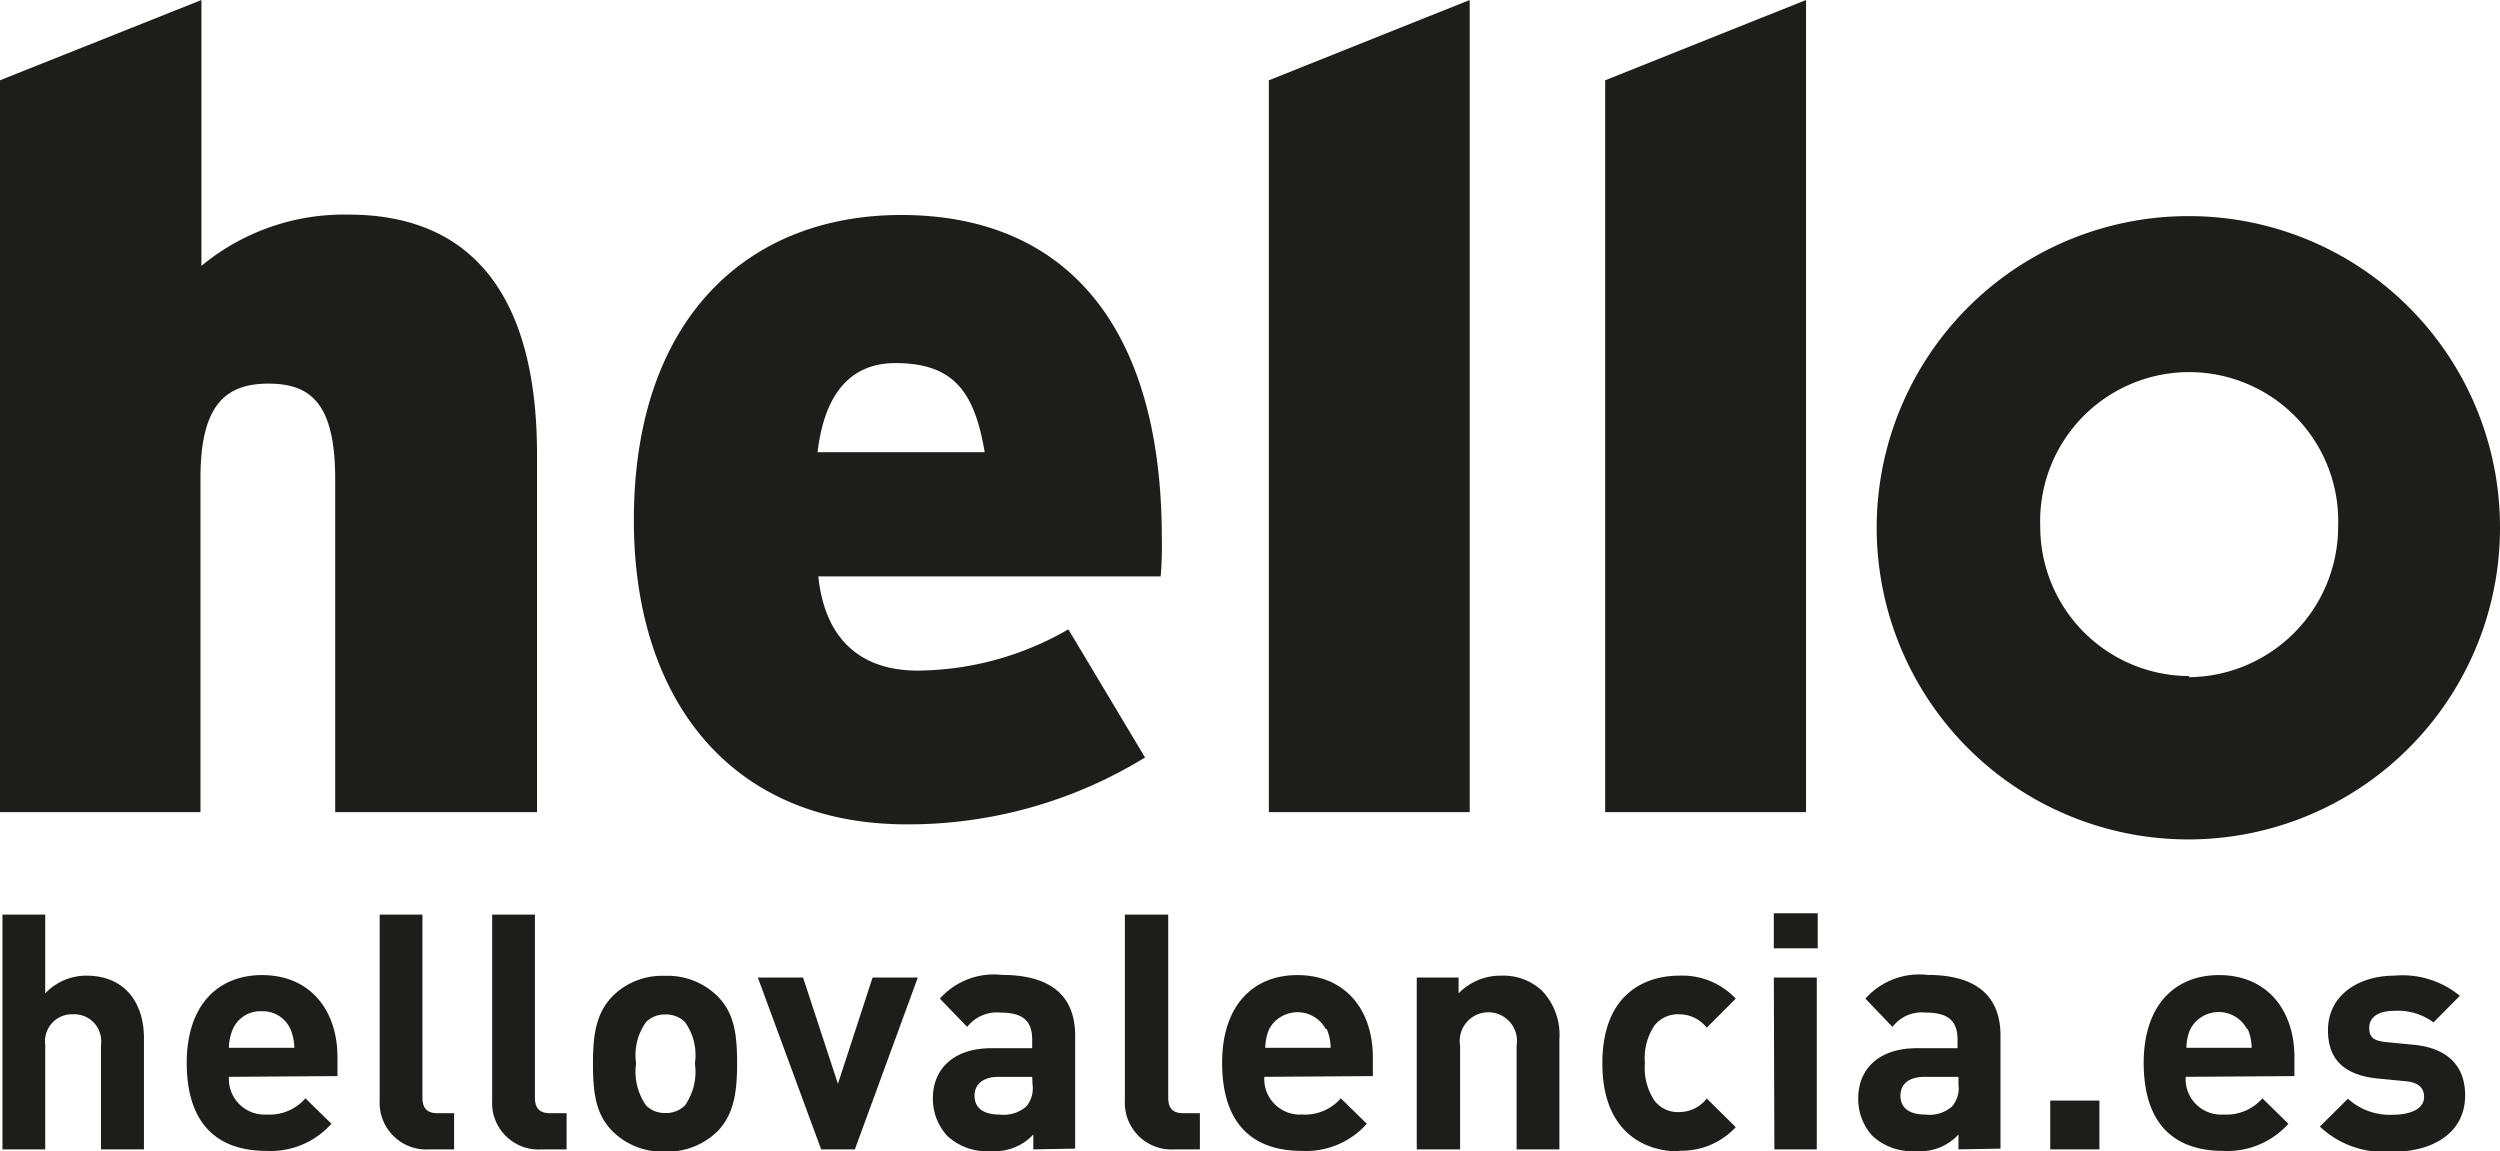 <svg xmlns:xlink="http://www.w3.org/1999/xlink" xmlns="http://www.w3.org/2000/svg" viewBox="0 0 132.68 61.11" width="132.68"  height="61.11" ><script xmlns="" id="eppiocemhmnlbhjplcgkofciiegomcon"/><script xmlns=""/><script xmlns=""/><defs><style>.cls-1{fill:#1d1d1b;}</style></defs><title>hello-valencia-logo-header</title><g id="Capa_2" data-name="Capa 2"><g id="HOME"><path class="cls-1" d="M116.18,35.88a7.93,7.93,0,0,1-7.9-7.94h0v0h0a7.91,7.91,0,1,1,15.81,0h0v0a8,8,0,0,1-7.91,8m0-24.47a16.54,16.54,0,1,0,16.5,16.5,16.51,16.51,0,0,0-16.5-16.5"/><path class="cls-1" d="M28.5,43.1v-19c0-8.16-3.26-12.71-10-12.71a11.86,11.86,0,0,0-7.81,2.72V0L0,4.26V43.1H10.64V25.36c0-3.9,1.36-5,3.61-5s3.54,1.06,3.54,5.08V43.1ZM61.66,28.56c0-11.53-5.32-17.15-13.83-17.15-8.16,0-14.19,5.5-14.19,16.2,0,9.52,5.14,16.14,14.48,16.14A24,24,0,0,0,60.77,40.2L56.7,33.4a16.17,16.17,0,0,1-8,2.19c-2.9,0-4.91-1.54-5.27-5H61.6a19.87,19.87,0,0,0,.06-2.06M52.26,24H43.39c.36-3.07,1.72-4.73,4.14-4.73,3.14,0,4.2,1.6,4.73,4.73M78,43.1V0L67.34,4.26V43.1Zm17.85,0V0L85.19,4.26V43.1Z"/><path class="cls-1" d="M5.36,61V55.44a1.43,1.43,0,0,0-1.49-1.61A1.43,1.43,0,0,0,2.4,55.44V61H.13V48.54H2.4v4.18a3,3,0,0,1,2.19-.94c2,0,3.05,1.4,3.05,3.32V61Z"/><path class="cls-1" d="M12.15,57.15a1.89,1.89,0,0,0,2,2,2.52,2.52,0,0,0,2.06-.86l1.38,1.35a4.32,4.32,0,0,1-3.46,1.44c-2.15,0-4.22-1-4.22-4.68,0-3,1.61-4.65,4-4.65,2.54,0,4,1.85,4,4.36v1Zm3.26-2.54a1.6,1.6,0,0,0-1.53-.94,1.59,1.59,0,0,0-1.52.94,2.6,2.6,0,0,0-.21,1h3.47a2.6,2.6,0,0,0-.21-1"/><path class="cls-1" d="M22.81,61a2.48,2.48,0,0,1-2.66-2.61V48.54h2.27v9.71c0,.55.23.83.81.83h.87V61Z"/><path class="cls-1" d="M28.78,61a2.47,2.47,0,0,1-2.66-2.61V48.54h2.27v9.71c0,.55.23.83.81.83h.87V61Z"/><path class="cls-1" d="M38.12,60a3.8,3.8,0,0,1-2.83,1.12A3.76,3.76,0,0,1,32.47,60c-.82-.86-1-1.89-1-3.56s.21-2.67,1-3.53a3.72,3.72,0,0,1,2.82-1.12,3.76,3.76,0,0,1,2.83,1.12c.82.86,1,1.89,1,3.53s-.21,2.7-1,3.56m-1.77-5.76a1.43,1.43,0,0,0-1.06-.4,1.39,1.39,0,0,0-1,.4,3,3,0,0,0-.53,2.2,3.11,3.11,0,0,0,.53,2.23,1.39,1.39,0,0,0,1,.4,1.43,1.43,0,0,0,1.06-.4,3.11,3.11,0,0,0,.53-2.23,3,3,0,0,0-.53-2.2"/><polygon class="cls-1" points="45.37 61 43.58 61 40.22 51.88 42.62 51.88 44.47 57.52 46.31 51.88 48.71 51.88 45.37 61"/><path class="cls-1" d="M54.84,61v-.79a2.78,2.78,0,0,1-2.25.88,3.06,3.06,0,0,1-2.32-.81,2.9,2.9,0,0,1-.76-2c0-1.46,1-2.65,3.12-2.65h2.15v-.45c0-1-.49-1.44-1.69-1.44a2,2,0,0,0-1.76.76L49.88,53a3.83,3.83,0,0,1,3.29-1.26c2.56,0,3.89,1.08,3.89,3.22v6Zm-.06-3.85H53c-.82,0-1.28.39-1.28,1s.42,1,1.31,1a1.83,1.83,0,0,0,1.44-.43,1.5,1.5,0,0,0,.33-1.16Z"/><path class="cls-1" d="M62.36,61a2.48,2.48,0,0,1-2.66-2.61V48.54H62v9.71c0,.55.22.83.8.83h.88V61Z"/><path class="cls-1" d="M67.1,57.15a1.89,1.89,0,0,0,2,2,2.52,2.52,0,0,0,2.06-.86l1.38,1.35a4.32,4.32,0,0,1-3.46,1.44c-2.15,0-4.22-1-4.22-4.68,0-3,1.61-4.65,4-4.65,2.54,0,4,1.85,4,4.36v1Zm3.26-2.54a1.71,1.71,0,0,0-3,0,2.6,2.6,0,0,0-.21,1h3.47a2.6,2.6,0,0,0-.21-1"/><path class="cls-1" d="M80.49,61V55.49a1.52,1.52,0,1,0-3,0V61H75.19V51.88h2.22v.84a3.1,3.1,0,0,1,2.27-.94,3,3,0,0,1,2.16.8,3.41,3.41,0,0,1,.92,2.59V61Z"/><path class="cls-1" d="M89.12,61.11c-1.82,0-4.08-1-4.08-4.68s2.26-4.65,4.08-4.65a3.89,3.89,0,0,1,3,1.22l-1.54,1.54a1.87,1.87,0,0,0-1.47-.71,1.58,1.58,0,0,0-1.3.59,3.09,3.09,0,0,0-.51,2,3.12,3.12,0,0,0,.51,2,1.56,1.56,0,0,0,1.3.6,1.85,1.85,0,0,0,1.47-.72l1.54,1.52a3.91,3.91,0,0,1-3,1.25"/><path class="cls-1" d="M94.14,48.47h2.33v1.86H94.14Zm0,3.41h2.28V61H94.17Z"/><path class="cls-1" d="M103.94,61v-.79a2.75,2.75,0,0,1-2.24.88,3.09,3.09,0,0,1-2.33-.81,2.9,2.9,0,0,1-.75-2c0-1.46,1-2.65,3.12-2.65h2.15v-.45c0-1-.49-1.44-1.7-1.44a1.94,1.94,0,0,0-1.75.76L99,53a3.82,3.82,0,0,1,3.29-1.26c2.55,0,3.88,1.08,3.88,3.22v6Zm0-3.85h-1.81c-.82,0-1.27.39-1.27,1s.42,1,1.31,1a1.8,1.8,0,0,0,1.43-.43,1.49,1.49,0,0,0,.34-1.16Z"/><rect class="cls-1" x="108.81" y="58.41" width="2.61" height="2.59"/><path class="cls-1" d="M116,57.15a1.88,1.88,0,0,0,2,2,2.53,2.53,0,0,0,2.07-.86l1.38,1.35a4.34,4.34,0,0,1-3.47,1.44c-2.15,0-4.21-1-4.21-4.68,0-3,1.61-4.65,4-4.65,2.54,0,4,1.85,4,4.36v1Zm3.25-2.54a1.7,1.7,0,0,0-3,0,2.42,2.42,0,0,0-.21,1h3.46a2.6,2.6,0,0,0-.21-1"/><path class="cls-1" d="M127,61.11a4.93,4.93,0,0,1-3.88-1.32l1.49-1.48a3.3,3.3,0,0,0,2.43.85c.79,0,1.61-.26,1.61-.94,0-.46-.25-.77-1-.84l-1.44-.14c-1.64-.16-2.66-.88-2.66-2.56,0-1.89,1.66-2.9,3.52-2.9a4.79,4.79,0,0,1,3.48,1.07l-1.4,1.41a3.18,3.18,0,0,0-2.12-.61c-.91,0-1.29.42-1.29.88s.14.71.94.78l1.44.14c1.8.18,2.71,1.14,2.71,2.68,0,2-1.71,3-3.87,3"/></g></g></svg>